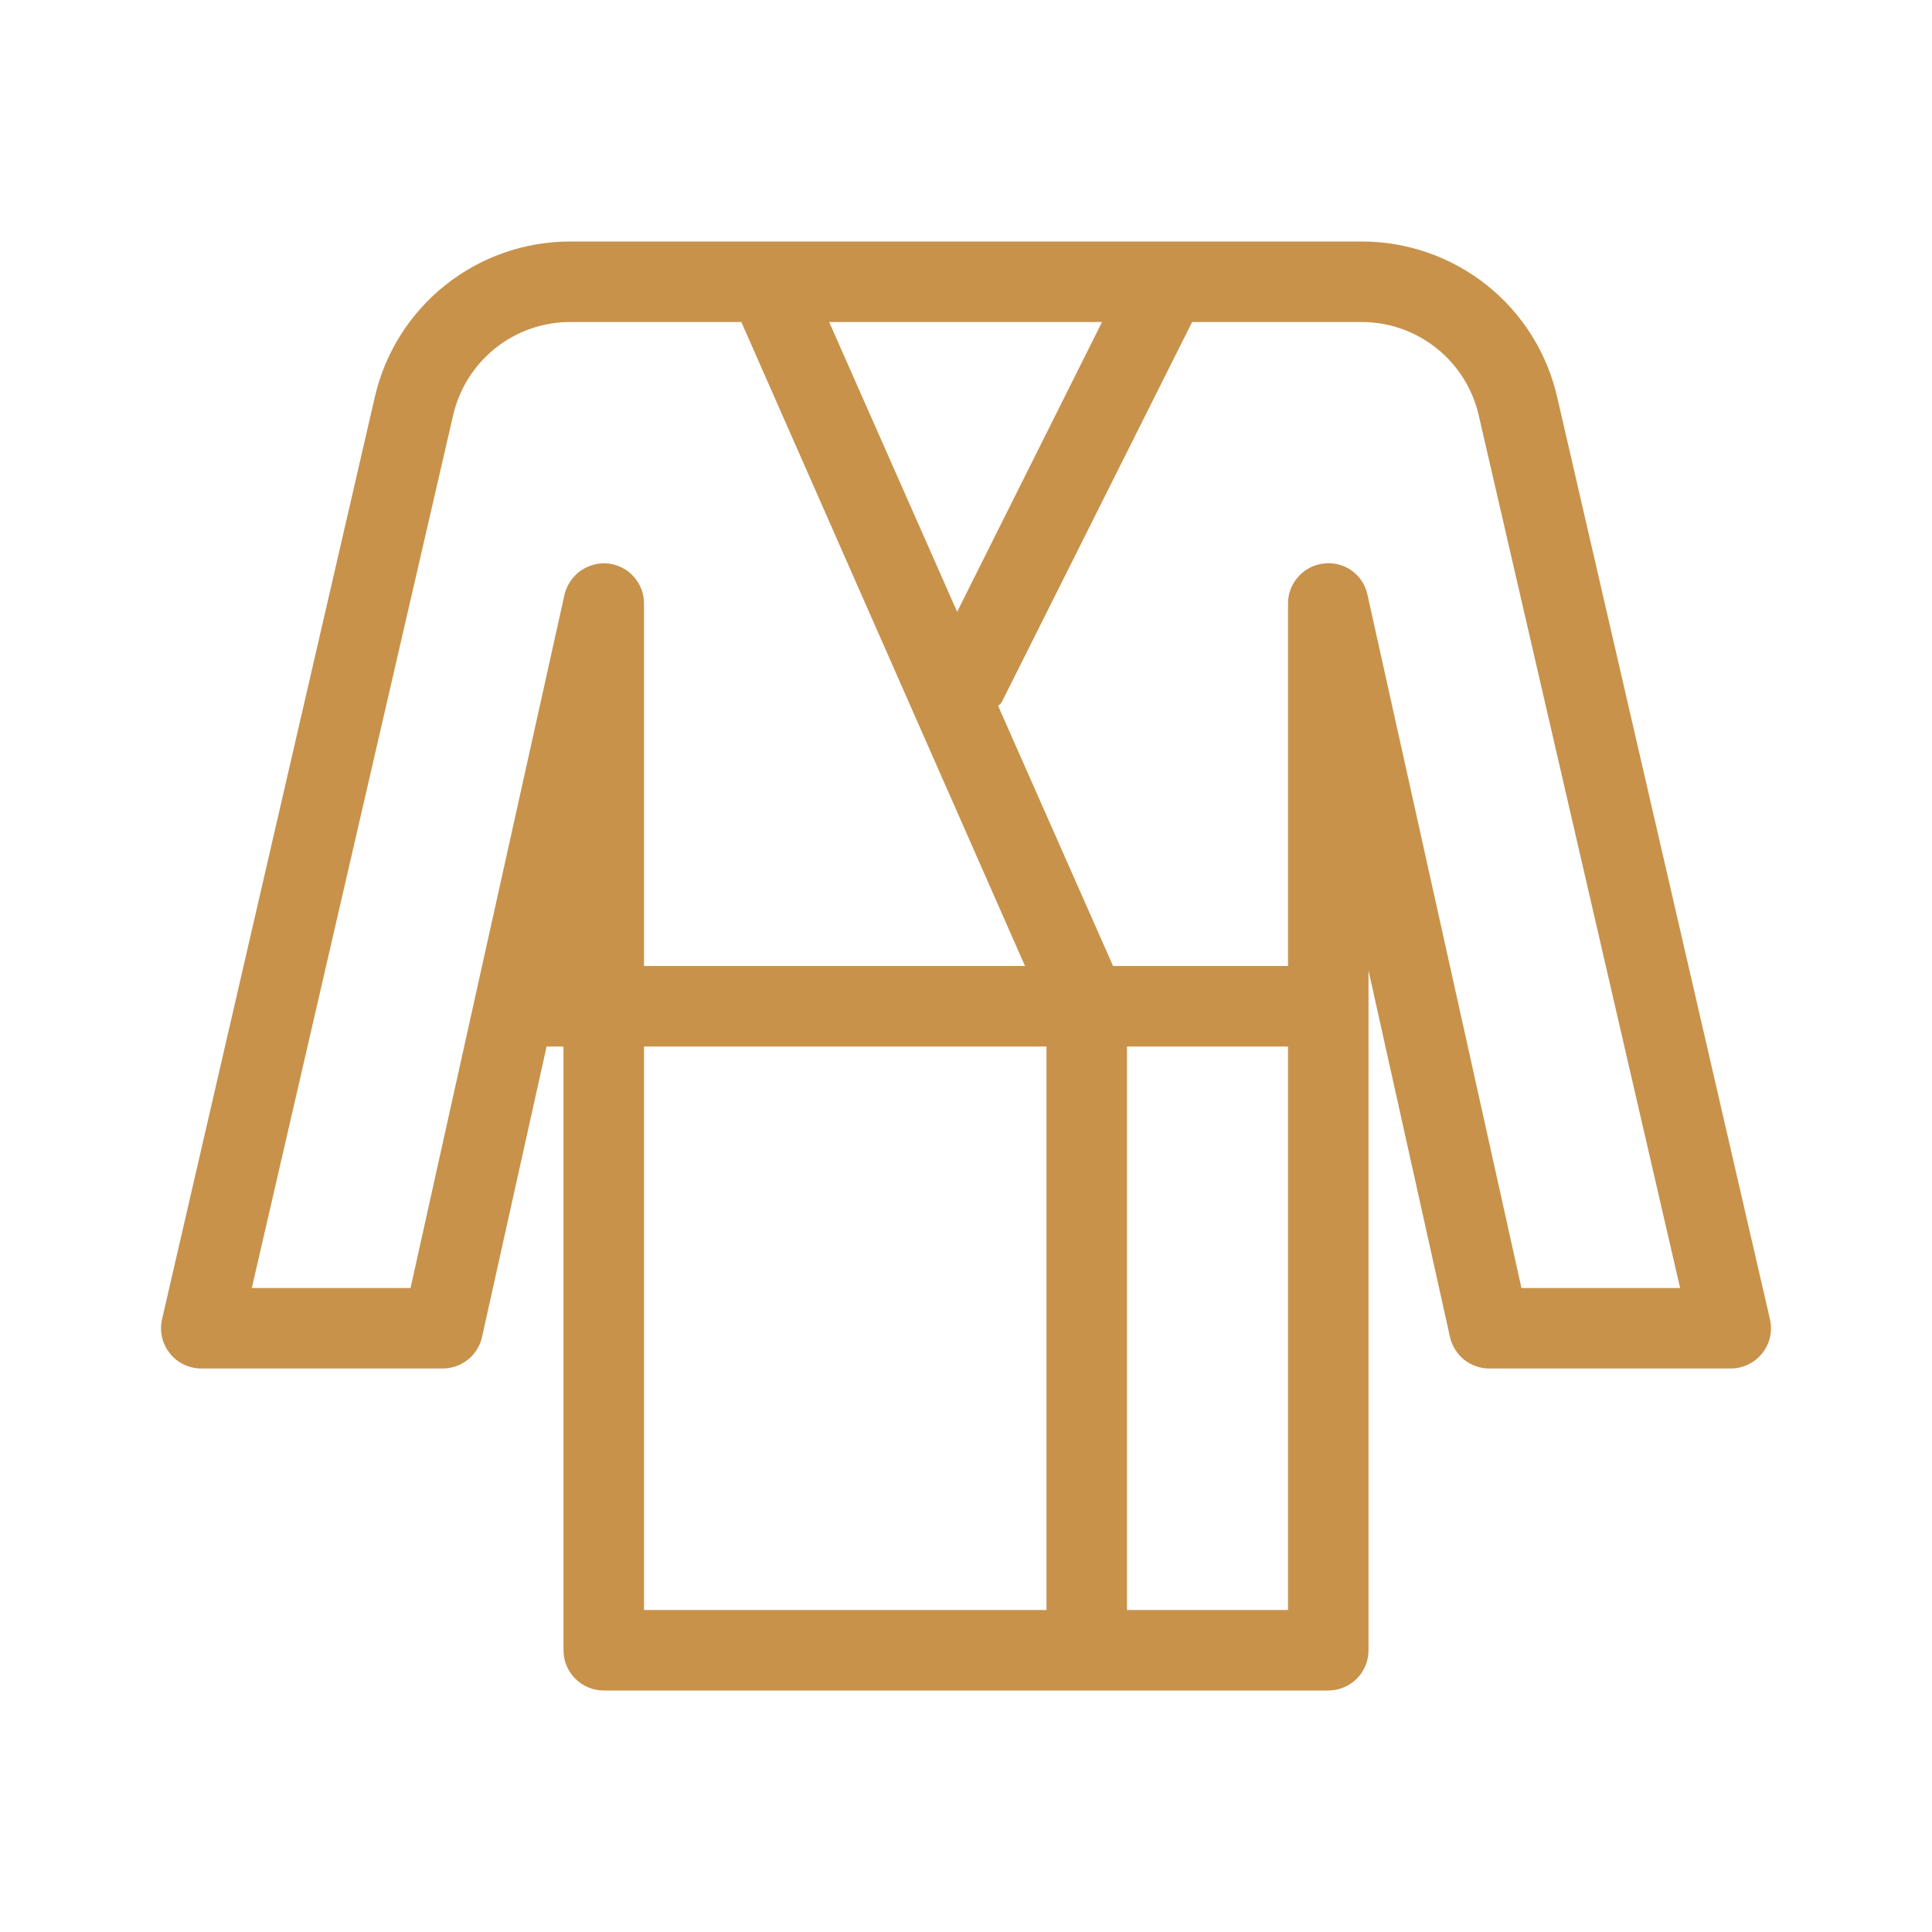<?xml version="1.0" encoding="UTF-8"?>
<svg xmlns="http://www.w3.org/2000/svg" width="24" height="24" viewBox="0 0 24 24" fill="none">
  <path d="M21.987 16.388L19.345 4.938C19.22 4.386 18.911 3.893 18.468 3.541C18.025 3.189 17.475 2.998 16.909 3H7.091C6.525 2.998 5.976 3.189 5.533 3.541C5.09 3.893 4.78 4.386 4.655 4.938L2.013 16.388C1.996 16.461 1.996 16.537 2.013 16.611C2.03 16.684 2.062 16.753 2.109 16.811C2.156 16.87 2.215 16.918 2.283 16.95C2.351 16.983 2.425 17 2.5 17H5.5C5.614 17 5.724 16.961 5.813 16.89C5.902 16.819 5.964 16.719 5.988 16.608L6.79 13H7V20.5C7 20.633 7.053 20.76 7.147 20.854C7.24 20.947 7.368 21 7.5 21H16.5C16.633 21 16.76 20.947 16.854 20.854C16.948 20.76 17 20.633 17 20.5V12.055L18.012 16.608C18.037 16.719 18.099 16.819 18.187 16.89C18.276 16.961 18.386 17 18.5 17H21.5C21.575 17 21.649 16.983 21.717 16.95C21.785 16.918 21.844 16.87 21.891 16.811C21.938 16.753 21.971 16.684 21.988 16.611C22.004 16.537 22.004 16.461 21.987 16.388ZM10.3 4H13.69L11.89 7.6L10.3 4ZM5.1 16H3.128L5.628 5.163C5.703 4.832 5.889 4.536 6.155 4.324C6.421 4.113 6.751 3.998 7.091 4H9.209L12.733 12H8V7.5C8.001 7.376 7.956 7.257 7.874 7.165C7.792 7.072 7.678 7.014 7.555 7C7.433 6.988 7.31 7.021 7.21 7.092C7.11 7.164 7.04 7.269 7.012 7.389L5.1 16ZM8 13H13V20H8V13ZM14 20V13H16V20H14ZM18.9 16L16.988 7.392C16.964 7.27 16.894 7.162 16.794 7.09C16.693 7.017 16.568 6.985 16.445 7C16.322 7.014 16.209 7.072 16.127 7.165C16.044 7.257 15.999 7.376 16 7.5V12H13.827L12.4 8.771C12.412 8.753 12.433 8.744 12.443 8.724L14.809 4H16.909C17.249 3.999 17.578 4.113 17.844 4.325C18.11 4.536 18.295 4.832 18.37 5.163L20.871 16H18.9Z" fill="#C8924B"></path>
</svg>
